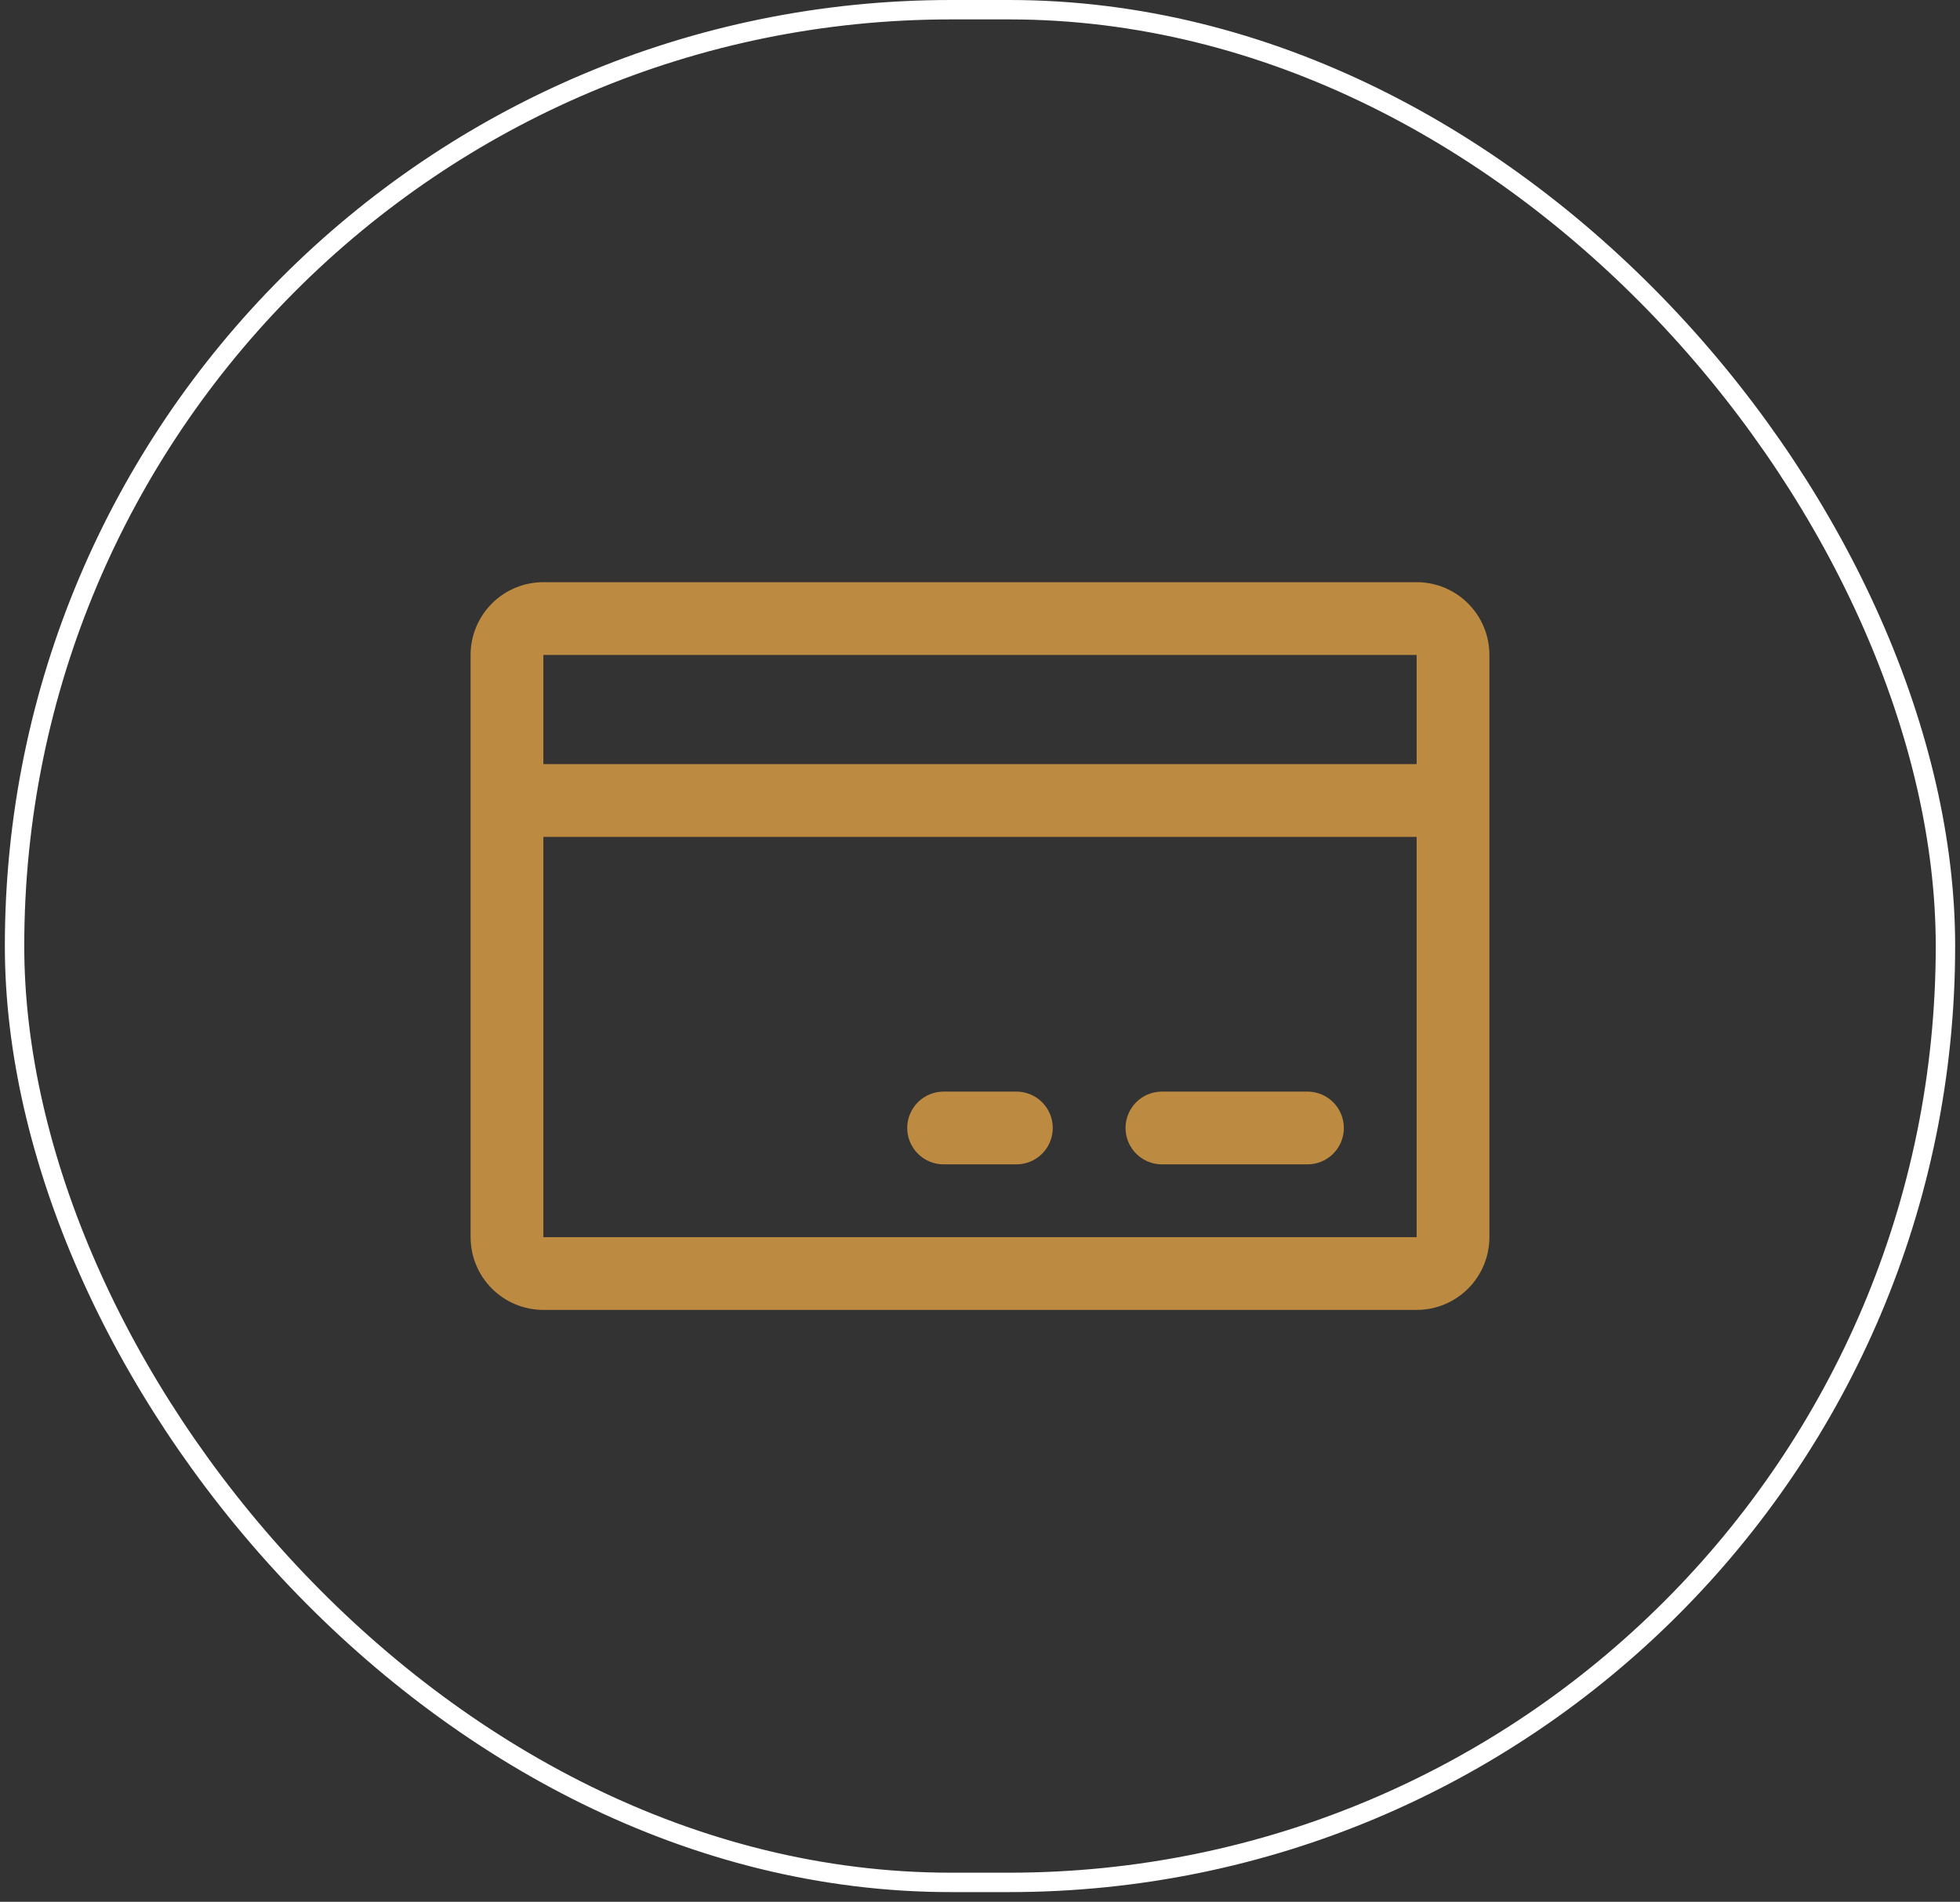 <svg width="101" height="98" viewBox="0 0 101 98" fill="none" xmlns="http://www.w3.org/2000/svg">
<rect x="0" y="0" width="101" height="98" fill="#333333" stroke="none"/>
<rect x="0.75" y="0.5" width="99.5" height="96.5" rx="48.25" stroke="white"/>
<path d="M73 30H28C27.005 30 26.052 30.395 25.348 31.098C24.645 31.802 24.25 32.755 24.25 33.75V63.75C24.25 64.745 24.645 65.698 25.348 66.402C26.052 67.105 27.005 67.5 28 67.5H73C73.995 67.5 74.948 67.105 75.652 66.402C76.355 65.698 76.75 64.745 76.75 63.75V33.75C76.75 32.755 76.355 31.802 75.652 31.098C74.948 30.395 73.995 30 73 30ZM73 33.75V39.375H28V33.75H73ZM73 63.75H28V43.125H73V63.75ZM69.25 58.125C69.25 58.622 69.052 59.099 68.701 59.451C68.349 59.803 67.872 60 67.375 60H59.875C59.378 60 58.901 59.803 58.549 59.451C58.197 59.099 58 58.622 58 58.125C58 57.628 58.197 57.151 58.549 56.799C58.901 56.447 59.378 56.25 59.875 56.25H67.375C67.872 56.25 68.349 56.447 68.701 56.799C69.052 57.151 69.25 57.628 69.25 58.125ZM54.25 58.125C54.25 58.622 54.053 59.099 53.701 59.451C53.349 59.803 52.872 60 52.375 60H48.625C48.128 60 47.651 59.803 47.299 59.451C46.947 59.099 46.75 58.622 46.75 58.125C46.75 57.628 46.947 57.151 47.299 56.799C47.651 56.447 48.128 56.25 48.625 56.25H52.375C52.872 56.25 53.349 56.447 53.701 56.799C54.053 57.151 54.25 57.628 54.25 58.125Z" fill="#BD8A41"/>
</svg>
